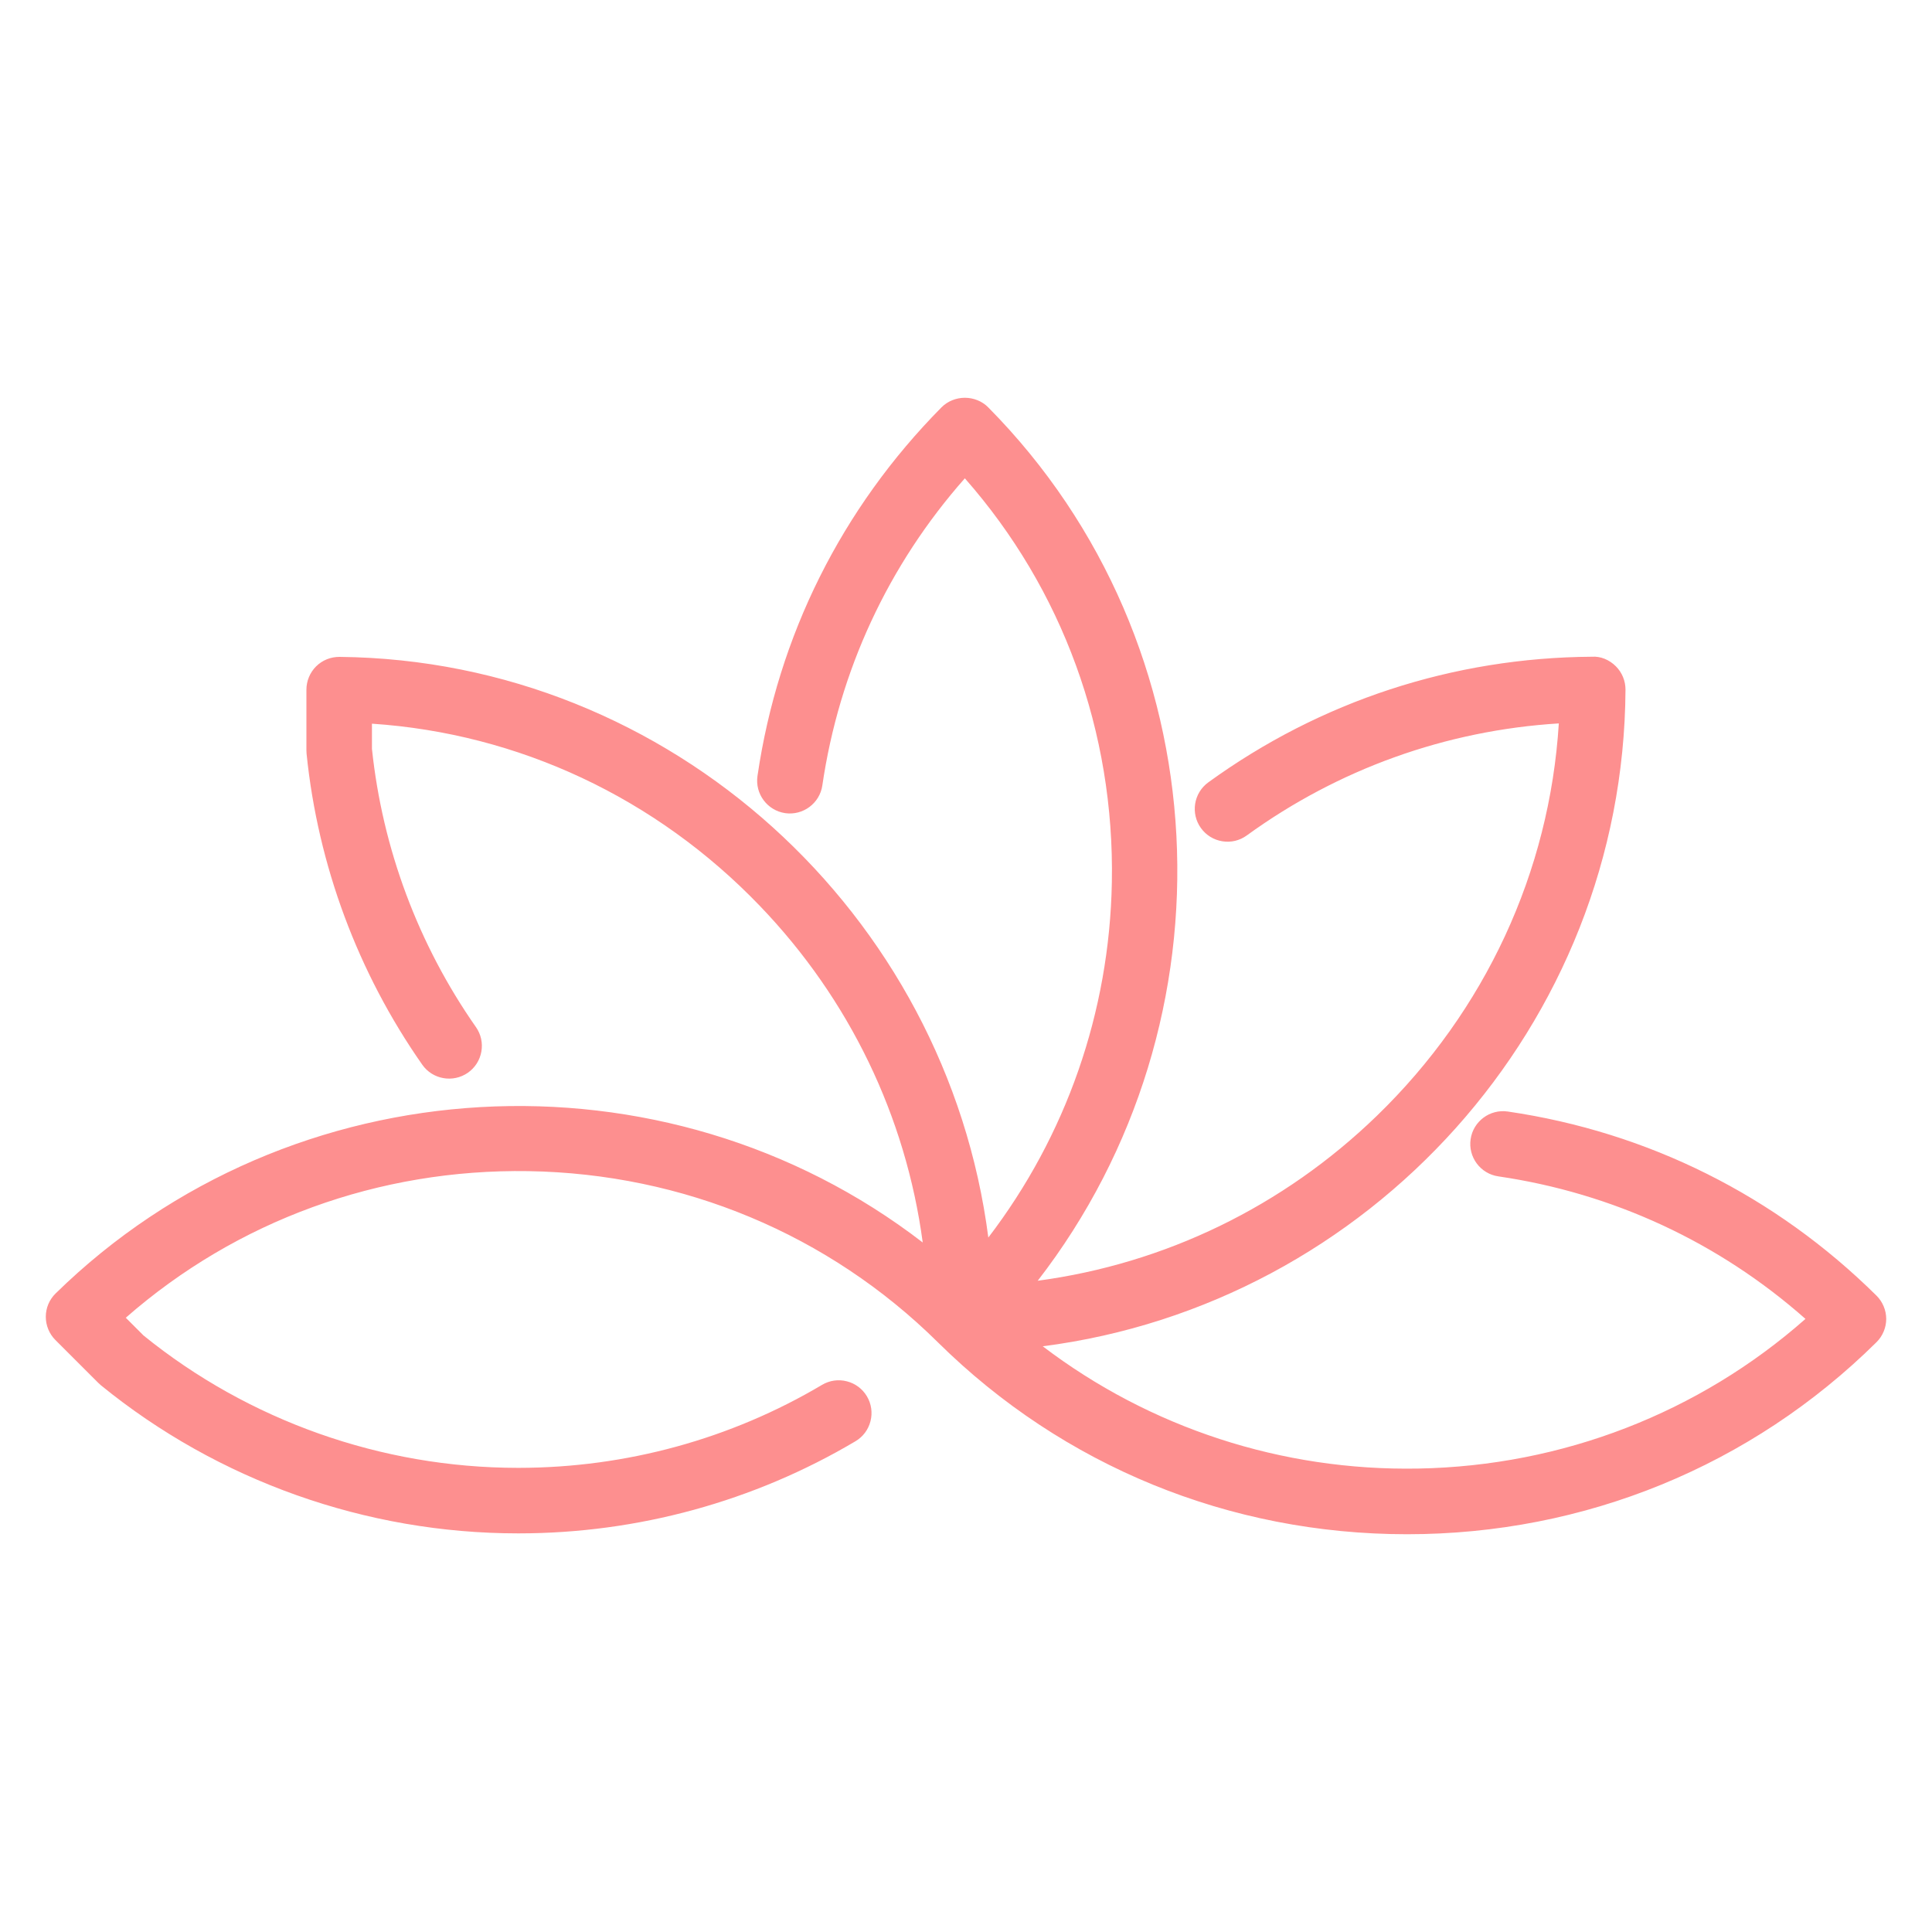 <?xml version="1.0" encoding="utf-8"?>
<!-- Generator: Adobe Illustrator 25.0.1, SVG Export Plug-In . SVG Version: 6.00 Build 0)  -->
<svg version="1.1" xmlns="http://www.w3.org/2000/svg" xmlns:xlink="http://www.w3.org/1999/xlink" x="0px" y="0px"
	 viewBox="0 0 850 850" style="enable-background:new 0 0 850 850;" xml:space="preserve">
<style type="text/css">
	.st0{display:none;}
	.st2{fill:#fd8f8f;}
</style>
<g id="Graphic_Elements">
	<path class="st2" d="M825.57,570.02c-44.43-43.96-100.52-71.97-162.22-81c-7.87-1.15-15.2,4.34-16.34,12.18
		c-1.15,7.86,4.31,15.2,12.18,16.35c50.46,7.38,97.03,29.02,135.14,62.71c-46.87,41.37-107.05,64.7-170.29,65.84
		c-60.12,1.13-118.17-17.95-165.28-53.79c143.53-18.46,255.59-141.25,256.39-288.88c0.02-3.82-1.52-7.57-4.21-10.26
		c-2.9-2.92-6.79-4.51-10.53-4.24c-61.13,0.39-119.5,19.5-168.83,55.29c-6.43,4.67-7.86,13.71-3.19,20.14
		c2.26,3.11,5.6,5.16,9.4,5.77c3.8,0.61,7.62-0.3,10.74-2.57c40.31-29.25,87.63-46.22,137.28-49.29
		c-4.07,65.32-32.32,126.37-80.01,172.6c-41.29,40.02-93.36,65.12-149.25,72.6c88.51-114.37,81.46-279.9-21.8-384.28
		c-2.63-2.66-6.37-4.19-10.25-4.19c-3.88,0-7.62,1.53-10.25,4.18c-43.96,44.44-71.97,100.52-80.99,162.21
		c-1.15,7.86,4.31,15.2,12.21,16.36c7.86,1.11,15.18-4.36,16.32-12.18c7.39-50.45,29.02-97.03,62.7-135.13
		c42.98,48.76,65.89,111.57,64.68,177.7c-1.05,57.24-20.17,111.62-54.35,156.33C416.51,402.13,295.21,290.5,149.44,289
		c-3.93-0.03-7.6,1.44-10.36,4.17c-2.71,2.69-4.27,6.42-4.27,10.25v26.76c0,0.47,0.02,0.95,0.07,1.46
		c4.99,49.04,22.59,96.34,50.89,136.77c4.54,6.5,13.54,8.09,20.08,3.55c3.15-2.21,5.26-5.51,5.93-9.31
		c0.67-3.79-0.18-7.62-2.39-10.78c-25.34-36.21-41.16-78.54-45.75-122.44v-11.04c64.57,4.3,124.95,32.59,170.64,80.14
		c39.48,41.07,64.26,92.75,71.68,148.11c-113.55-87.46-278.11-78.85-381.49,22.42c-2.77,2.72-4.3,6.35-4.32,10.22
		c-0.02,3.83,1.52,7.58,4.22,10.27l18.87,18.86c0.35,0.36,0.72,0.69,1.14,1.04c51.56,42.03,116.72,65.17,183.47,65.17
		c0.01,0,0.02,0,0.02,0h0.54c52.17-0.04,103.33-14.06,147.96-40.53c3.31-1.96,5.66-5.1,6.61-8.83c0.95-3.73,0.4-7.61-1.56-10.92
		c-1.96-3.31-5.1-5.66-8.83-6.62c-3.74-0.96-7.63-0.4-10.94,1.57c-40.15,23.82-86.21,36.44-133.2,36.5h-0.74
		c-59.84-0.03-118.27-20.71-164.56-58.23l-7.81-7.81c48.75-42.7,111.31-65.54,177.13-64.5c68.17,1.1,132.12,27.82,180.1,75.25
		c0.02,0.02,0.03,0.03,0.05,0.05c0,0,0,0,0,0c0,0,0,0,0,0c0.03,0.03,0.06,0.05,0.08,0.08C467.77,645.04,541.03,675,619.04,675
		c0.01,0,0.03,0,0.04,0c78.09,0,151.42-30.01,206.5-84.49c2.72-2.69,4.28-6.42,4.28-10.25
		C829.85,576.44,828.29,572.71,825.57,570.02z"/>
</g>
</svg>
